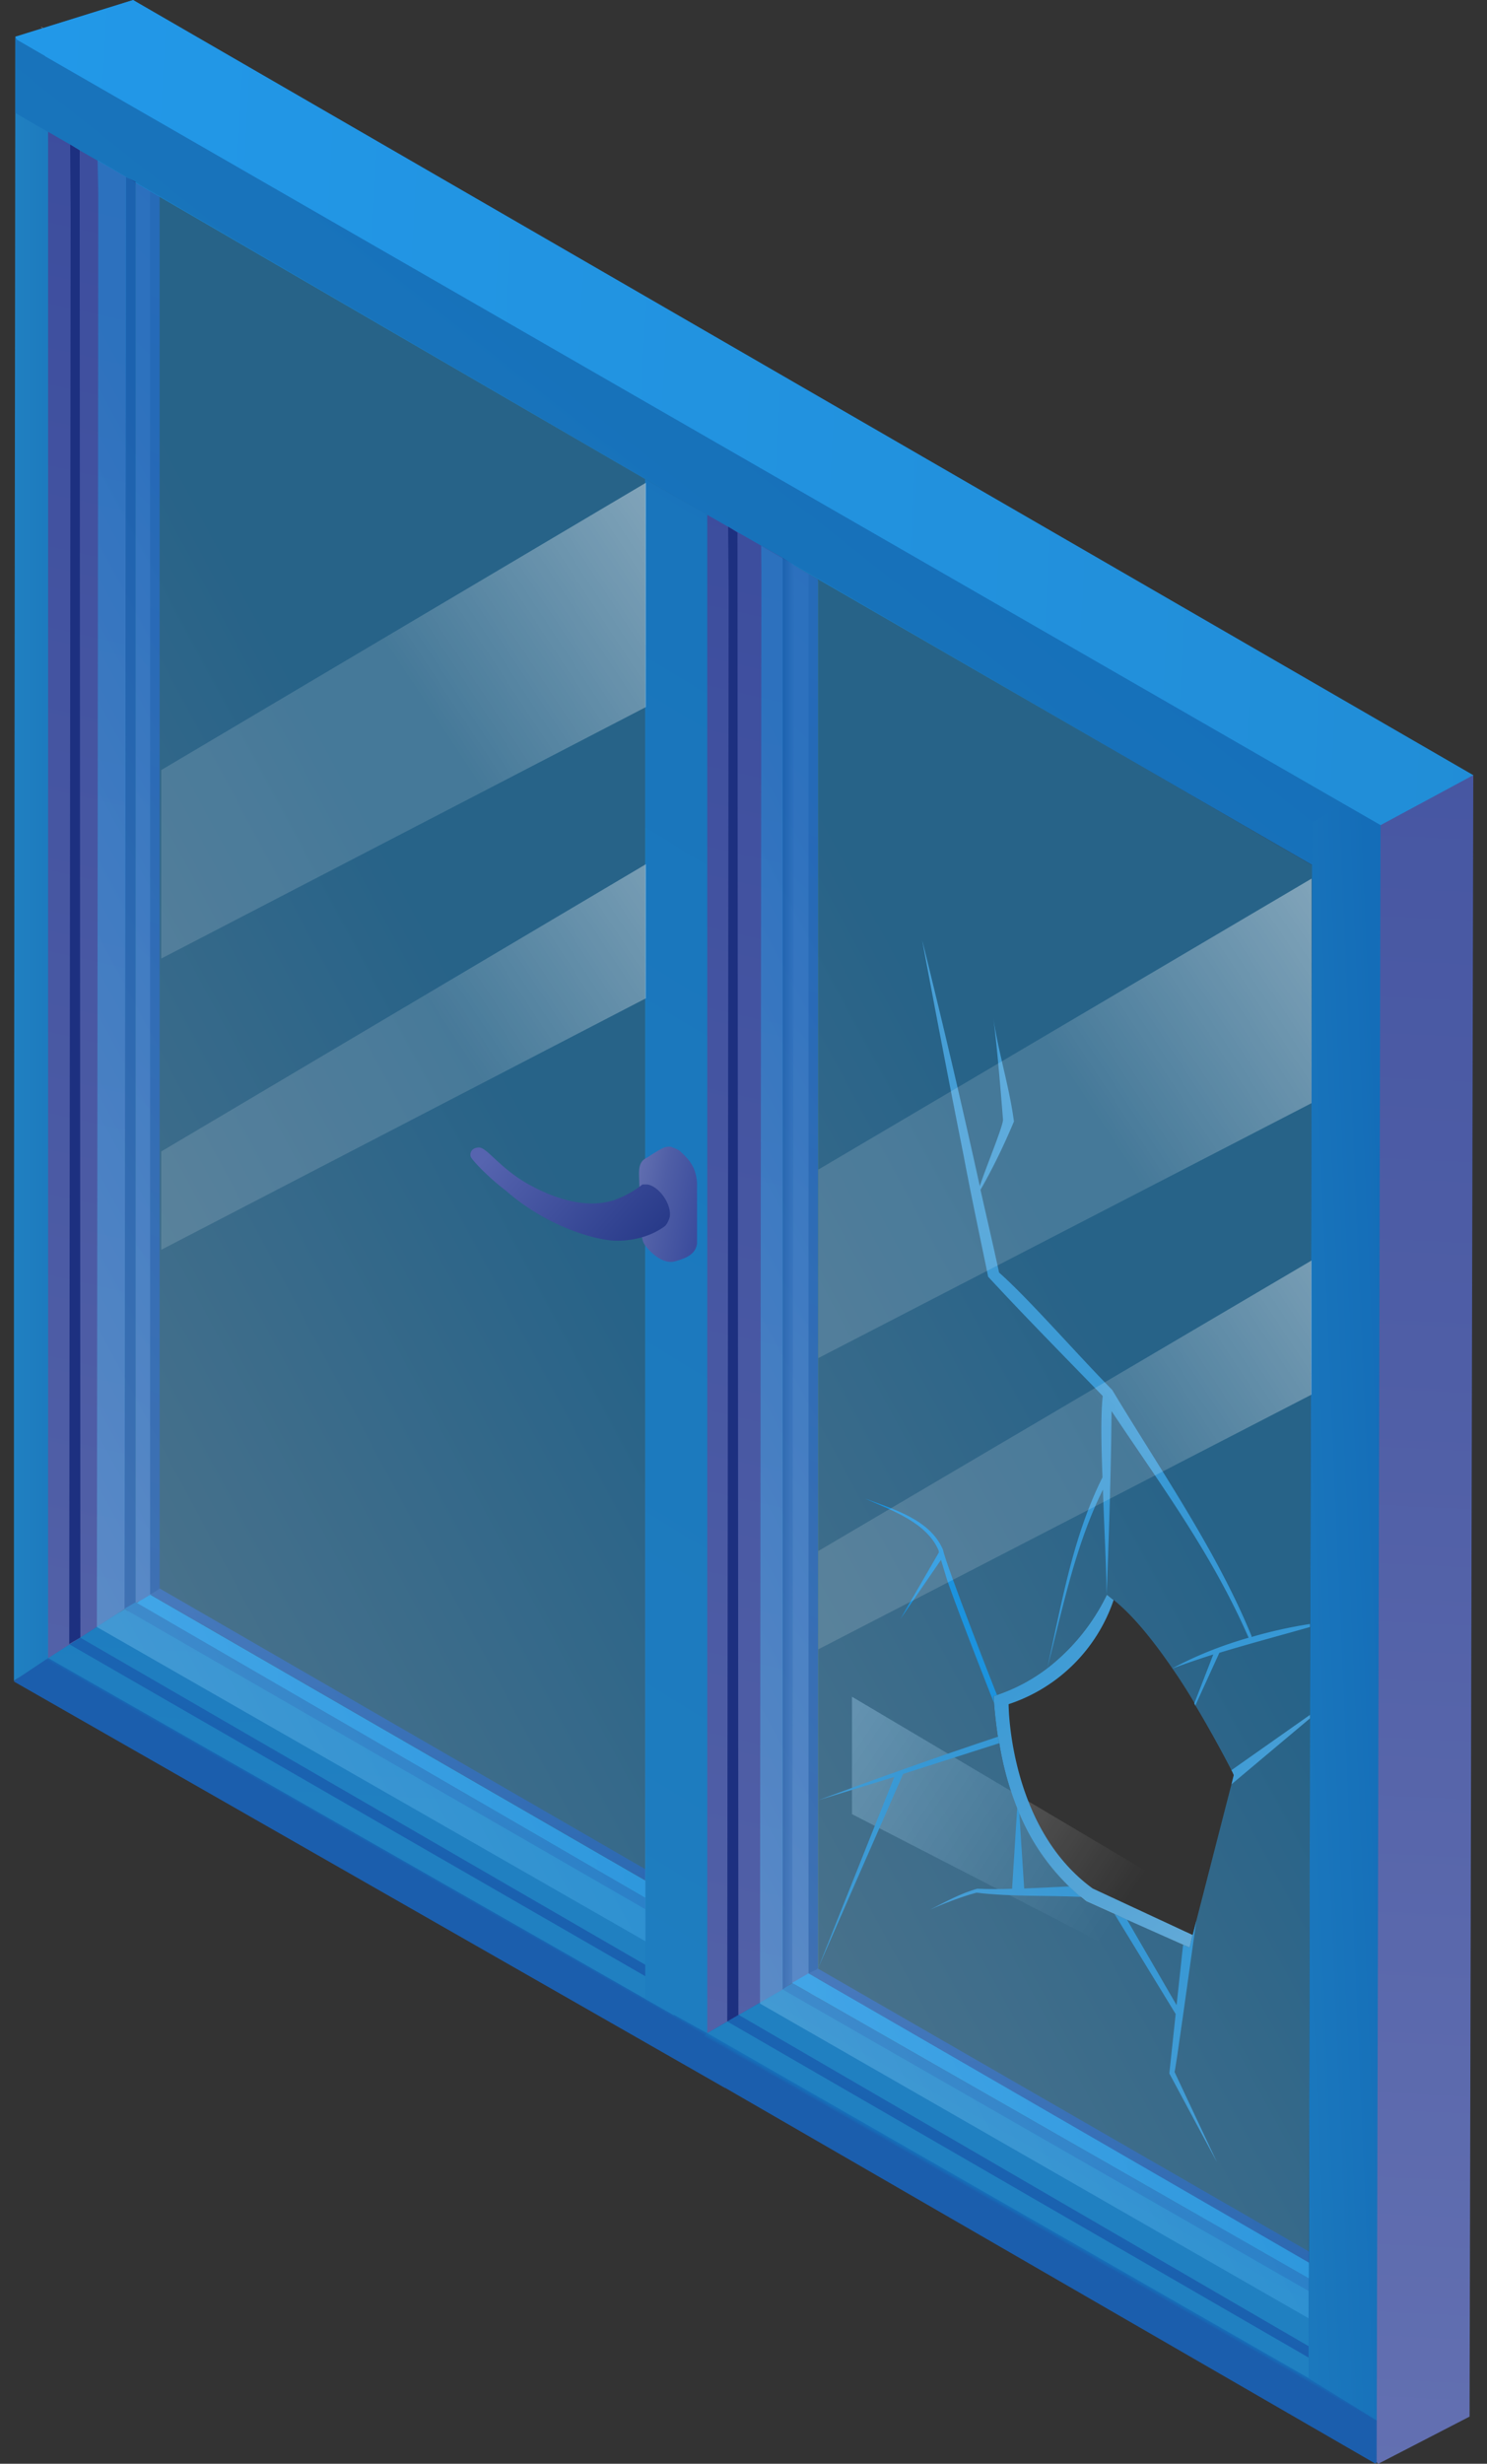 <svg xmlns="http://www.w3.org/2000/svg" fill="none" viewBox="0 0 64 106">
  <rect x="0" y="0" width="64" height="106" fill="#333333" stroke="none"/>
  <g clip-path="url(#a)">
    <path fill="url(#b)" d="M2.12 71.16c1.04-.62 2-1.17 3.04-1.8h.2s.42-.13.56-.2l24.8 14.36.5 6.32L.59 72.34l1.54-1.18h-.01Z"/>
    <path fill="url(#c)" d="m5.37 69.23-3.3 2.1L29 86.7v-3.87L5.37 69.23Z"/>
    <path fill="url(#d)" d="M5.84 7.8v61.15c.07 0 .14-.07.21-.07.14-.07.29-.21.49-.28V8.2l-.69-.4Z"/>
    <path fill="url(#e)" d="m5.84 68.95 24.8 14.37v-.76L6.47 68.61c-.13.07-.34.21-.48.28-.07.07-.14.07-.14.07Z"/>
    <path fill="url(#f)" d="M6.46 8.2v60.4c.13-.07.28-.13.41-.27V8.4l-.41-.2Z"/>
    <path fill="url(#g)" d="m6.46 68.6 24.19 13.96v-.48L6.87 68.34c-.17.13-.28.19-.41.27Z"/>
    <path fill="url(#h)" d="m.66 1.59 1.07 3.86 3.7 2.18.06.1.34.22V69.1c-.13.07-.35.06-.48.13 0 0-2.21 1.46-3.24 2.08L.58 72.33.66 1.6Z"/>
    <path fill="url(#i)" d="M61.23 35.96 3.32 2.56c-1.3-.66-1.41-.59-1.55-.49l29.02 16.7 28.89 16.71c.14-.09.26-.16 1.55.48Z"/>
    <path fill="url(#j)" d="M63.3 34.8 5.46 1.3C4.05.75 3.9.83 3.77.9c-.07.07-.2.13-.34.21l29.02 16.7 28.9 16.71.75-.41 1.2.68Z"/>
    <path fill="url(#k)" d="m5.73 0 53.8 35.54-2.96 1.73L30.5 22.2.66 4.86V1.58L5.73 0Z"/>
    <path fill="#4F6A73" d="M34.87 24.79v62.26l.34-.13V25l-.34-.21Z"/>
    <path fill="#fff" d="m1.77 1.16 7.46 4.28L16.7 9.8l15.14 8.77 13.7 7.86 7.53 4.29L60.53 35l-7.46-4.36-7.47-4.28-13.64-7.93-15.21-8.78-7.46-4.28-7.52-4.2Z"/>
    <path fill="#1D3080" d="m5.42 7.62-.07 61.6.48-.28V7.82l-.42-.21h.01Z"/>
    <path fill="url(#l)" d="M5.36 69.22 30.65 83.8v-.48L5.85 68.94l-.5.28Z"/>
    <path fill="url(#m)" d="m2.98 70.74 25.29 14.57v-.49L3.46 70.46l-.49.28h.01Z"/>
    <path fill="url(#n)" d="M59.69 35.48v69.5c.09-.04.2-.1.34-.2V35.27c-.09.04-.2.11-.34.21Z"/>
    <path fill="url(#o)" d="M61.35 34.51v69.52c.13-.07.2-.14.34-.22.13-.06.28-.13.48-.28v-69.5c-.2.13-.68.41-.82.48Z"/>
    <path fill="#fff" d="M33.62 87.8c1.93 1.38 2.74 2.07 4.66 3.38 2.01 1.3 4 2.62 6.01 3.93 2.01 1.25 4 2.56 6.08 3.8 2 1.24 4.07 2.48 6.14 3.66a260.24 260.24 0 0 0-5.87-4.07l-6-3.94c-2-1.24-4-2.56-6.08-3.8-2.01-1.24-2.87-1.79-4.94-2.96Z"/>
    <path fill="#fff" d="M56.5 101.2c-.96-.64-2-1.18-2.96-1.8l-3.04-1.8-6-3.53-6.08-3.45-1.84-1.03c-1.03-.55-2-1.17-3.03-1.73.96.63 2 1.18 2.96 1.8l1.84 1.1 6 3.53 6.08 3.45 3.04 1.72c1.04.63 2 1.18 3.04 1.73Z"/>
    <path fill="url(#p)" d="M30.45 87.46c1.03-.63 1.87-1.24 3.03-1.8l.45-.23c.14-.07.18.1.32.02l22.4 12.9 5.94 4.93-3.4 2.71-30.05-17.36 1.31-1.17Z"/>
    <path fill="url(#q)" d="m34.16 24.32-.07 61.13c.07 0 .21-.2.28-.2.13-.06.28-.2.48-.28V24.72l-.69-.4Z"/>
    <path fill="url(#r)" d="M34.8 24.68v60.3c.13-.08.26-.14.4-.29V24.93l-.4-.24Z"/>
    <path fill="url(#s)" d="m27.78 20.61 2.66 1.54 3.04 1.73.34.21.34.21-.07 61-.28.16-.34.21c-1.04.56-2.01 1.17-3.04 1.8L27.77 86V20.6Z"/>
    <path fill="url(#t)" d="M33.68 24v61.6l.42-.3.07-60.99-.48-.3h-.01Z"/>
    <path fill="url(#u)" d="M34.1 85.32 57.5 98.7v-.76L34.8 84.9l-.69.4v.02Z"/>
    <path fill="url(#v)" d="m34.8 84.9 22.7 13.12v-.48L35.21 84.7l-.41.2Z"/>
    <path fill="url(#w)" d="M33.69 85.6 57.5 99.24v-.55L34.1 85.32l-.41.28Z"/>
    <path fill="url(#x)" d="m56.47 35.38 4-2.2-.95 71.12-3.2-1.98.15-66.93Z"/>
    <path fill="url(#y)" d="m59.18 35.38 4.23-2.04-.16 70.63-3.93 2.03-.07-.07.17-70.67-.24.12Z"/>
    <path fill="url(#z)" d="M1.94 2.42 59.42 35.5l3.99-2.15L5.73 0 .66 1.58l.07.13 1.21.7v.01Z"/>
    <path fill="url(#A)" d="M53.76 83.13 36.67 73v5.05l17.1 8.8v-3.72Z"/>
    <path fill="url(#B)" d="M30.44 87.47V22.15L33.68 24v61.6l-3.24 1.87Z"/>
    <path fill="url(#C)" d="m5.42 7.62-.06 61.6-1.9 1.23-1.39.89V5.67l.95.55.41.25 2 1.15Z"/>
    <path fill="url(#D)" d="m30.44 87.47 25.88 14.84v-3.74L33.69 85.6l-3.25 1.88Z"/>
    <path fill="#1D3080" d="m2.98 70.73.06-61.6-.02-2.91.41.25.03 63.98-.48.28Z"/>
    <path fill="url(#E)" d="m4.17 70 .06-61.61-.03-1.5 23.58 13.72v62.91L4.17 70Z" opacity=".5"/>
    <path fill="url(#F)" d="m31.3 86.97 25.02 14.46v-.49L31.78 86.68l-.48.28Z"/>
    <path fill="#1D3080" d="m31.3 86.97.06-61.61-.02-2.7.4.25.04 63.78-.48.28Z"/>
    <path fill="url(#G)" d="M27.52 51.1c0-.62-.13-1.1.34-1.3 0 0 .42-.29.7-.42.12-.05.34-.07.4 0 .08 0 .29.13.29.13.32.3.7.62.75 1.38v2.62c-.07.54-.67.67-.96.76-.52.14-1.1-.42-1.32-.76-.2-.34-.2-1.73-.2-2.42v.02Z"/>
    <path fill="url(#H)" d="M27.65 50.96a4.3 4.3 0 0 1-1.24.68c-1.1.35-2.42 0-3.65-.68-1.25-.7-1.8-1.59-2.14-1.59-.35 0-.42.28-.35.42.07.13.69.82 1.52 1.45 1.72 1.51 3.85 2.14 4.76 2.14.9 0 1.6-.28 2.07-.63 0 0 .14-.13.21-.41.07-.56-.48-1.31-.97-1.38h-.2Z"/>
    <path fill="url(#I)" d="m48.5 82.59.74 1.28 1.4 2.4.26-2.48v-.13l-2.4-1.08Zm-4.64-4.6.21 3.26 1.95-.09A9.45 9.45 0 0 1 43.86 78Zm-11.1-54.52.01 1.13-.06 61.6 23.61 13.54.07-25.8v-4.09l.08-32.63-23.73-13.75h.01ZM53 76.77l-1.5 5.83-.01.04-.21.82-.1.33-.27-.12-2.42-1.08-.53-.24-1.22-.55-.22-.18c-.18-.13-.34-.3-.51-.45A9.45 9.45 0 0 1 43.86 78l-.09-.22c-.32-.81-.59-1.72-.76-2.78-.02-.09-.05-.17-.06-.27-.07-.46-.13-.95-.17-1.48l-.02-.27.16-.06a7.6 7.6 0 0 0 2.16-1.15 8.9 8.9 0 0 0 2.56-3.16l.17.13c.82.62 1.7 1.66 2.64 3.03.32.46.64.96.96 1.5 0 .04.03.06.04.1a54.13 54.13 0 0 1 1.66 3l-.1.4v-.02Z" opacity=".5"/>
    <path fill="url(#J)" d="M56.38 73.78v.15L53 76.77l.1-.4c-.03-.07-.06-.15-.1-.21l3.38-2.38Z"/>
    <path fill="url(#K)" d="M53.87 70.4c-1.5-3.68-3.97-7.22-6-10.6-1.53-1.55-3.6-3.93-4.87-5.05-.2-.94-.49-2.18-.8-3.56.55-.96 1.02-1.94 1.44-2.94-.2-1.51-.67-2.96-.89-4.47.17 1.18.42 4.4.42 4.4-.02.33-.72 2-1 2.85a396.4 396.4 0 0 0-2.48-10.58 753 753 0 0 0 1.78 9.25c.33 1.75.7 3.48 1.06 5.23 1.61 1.74 3.28 3.43 4.93 5.13-.09.89-.06 2.14-.01 3.5-1.28 2.56-1.76 5.44-2.38 8.22.67-2.58 1.21-5.3 2.4-7.69.05 1.56.14 3.2.16 4.53.1-2.65.19-5.27.21-7.91 2.17 3.25 4.32 6.14 5.9 9.75-1.14.33-2.25.76-3.3 1.33.6-.22 1.18-.42 1.78-.61l-.82 2.11s.04.06.04.1l1.04-2.28c1.28-.39 2.6-.74 3.9-1.11v-.13c-.84.13-1.7.32-2.52.56v-.02Z"/>
    <path fill="url(#L)" d="M46.53 81.61c-1.48-.07-2.99 0-4.5-.18-.55.14-1.38.45-2 .73.65-.33 1.31-.7 2.03-.9.5.02 1 .02 1.5 0l.22-3.48c.02.07.05.15.09.22l.21 3.25 1.95-.09c.16.16.33.32.5.45Z"/>
    <path fill="url(#M)" d="m52.38 93.03-2.04-3.8-.01-.01v-.04l.27-2.53-2.63-4.3.53.23 2.14 3.69.28-2.6.28.12.29-1.16c-.31 2.18-.9 6.51-.94 6.51l1.83 3.89Z"/>
    <path fill="#1C93DE" d="M37.28 64.49c1.2.45 2.74.89 3.3 2.17.16.74 2.31 6.24 2.33 6.26-.05.03-.1.04-.16.06l.02.26s-1.4-3.53-2-5.24l-.27-.89-1.75 2.55 1.66-2.87-.01-.08c-.51-1.2-2-1.72-3.13-2.22h.01Z"/>
    <path fill="url(#N)" d="m43 75-4.13 1.32-3.66 8.36 3.28-8.23-3.27 1c2.57-.95 5.14-1.87 7.73-2.73.01.1.04.19.06.27Z"/>
    <path fill="url(#O)" d="M6.94 41.24 27.8 30.42v-9.65L6.94 33.13v8.11Z"/>
    <path fill="url(#P)" d="M6.94 53.77 27.8 42.95v-5.77L6.94 49.54v4.22Z"/>
    <path fill="url(#Q)" d="m35.22 58.43 21.23-10.97V37.8L35.22 50.32v8.11Z"/>
    <path fill="url(#R)" d="M35.22 70.96 56.45 60v-5.77l-21.23 12.5v4.23Z"/>
    <path fill="url(#S)" d="m51.33 83.25-.13.54-.28-.12-2.42-1.08-.53-.24-1.22-.55-.22-.18c-.18-.13-.34-.3-.51-.45A9.45 9.45 0 0 1 43.86 78l-.09-.22c-.32-.81-.59-1.72-.76-2.78-.02-.09-.05-.17-.06-.27a21.4 21.4 0 0 1-.17-1.48l-.02-.27.16-.06a7.6 7.6 0 0 0 2.16-1.15 8.89 8.89 0 0 0 2.56-3.16l.29.23a7.13 7.13 0 0 1-4.52 4.48s0 5.3 3.62 7.93l4.3 2v-.01Z"/>
  </g>
  <defs>
    <linearGradient id="b" x1="18.55" x2="14.24" y1="76.45" y2="84.01" gradientUnits="userSpaceOnUse">
      <stop offset=".42" stop-color="#1670BA"/>
      <stop offset=".44" stop-color="#1B5EAD"/>
    </linearGradient>
    <linearGradient id="c" x1="15.55" x2="18.42" y1="78.67" y2="23.89" gradientUnits="userSpaceOnUse">
      <stop stop-color="#2080C1"/>
      <stop offset="1" stop-color="#146DB8"/>
    </linearGradient>
    <linearGradient id="d" x1="3.86" x2="56.95" y1="107.48" y2="54.93" gradientUnits="userSpaceOnUse">
      <stop stop-color="#6471B2"/>
      <stop offset=".23" stop-color="#5A68AC"/>
      <stop offset=".45" stop-color="#4F5EA6"/>
      <stop offset="1" stop-color="#3B4C9D"/>
    </linearGradient>
    <linearGradient id="e" x1="5.88" x2="48.3" y1="75.29" y2="77.56" gradientUnits="userSpaceOnUse">
      <stop stop-color="#2298E8"/>
      <stop offset="1" stop-color="#2186CB"/>
    </linearGradient>
    <linearGradient id="f" x1="-4.54" x2="27.09" y1="67.37" y2="-14.71" gradientUnits="userSpaceOnUse">
      <stop stop-color="#1D3080"/>
      <stop offset="1" stop-color="#3B4C9D"/>
    </linearGradient>
    <linearGradient id="g" x1="18.55" x2="18.58" y1="83.28" y2="61.09" gradientUnits="userSpaceOnUse">
      <stop stop-color="#1D3080"/>
      <stop offset="1" stop-color="#3B4C9D"/>
    </linearGradient>
    <linearGradient id="h" x1=".59" x2="5.84" y1="36.96" y2="36.96" gradientUnits="userSpaceOnUse">
      <stop stop-color="#2080C1"/>
      <stop offset="1" stop-color="#146DB8"/>
    </linearGradient>
    <linearGradient id="i" x1="61.23" x2="1.77" y1="18.99" y2="18.99" gradientUnits="userSpaceOnUse">
      <stop stop-color="#C8C8C8"/>
      <stop offset=".05" stop-color="#B8B8B8"/>
    </linearGradient>
    <linearGradient id="j" x1="33.4" x2="30.79" y1="17.88" y2="22.49" gradientUnits="userSpaceOnUse">
      <stop stop-color="#C8C8C8"/>
      <stop offset=".05" stop-color="#B8B8B8"/>
    </linearGradient>
    <linearGradient id="k" x1="2.97" x2="38.63" y1="52.94" y2="7.76" gradientUnits="userSpaceOnUse">
      <stop stop-color="#2080C1"/>
      <stop offset="1" stop-color="#146DB8"/>
    </linearGradient>
    <linearGradient id="l" x1="20.19" x2="17.32" y1="74.18" y2="79.96" gradientUnits="userSpaceOnUse">
      <stop stop-color="#1966B3"/>
      <stop offset=".85" stop-color="#1B5EAD"/>
    </linearGradient>
    <linearGradient id="m" x1="17.81" x2="14.94" y1="75.7" y2="81.47" gradientUnits="userSpaceOnUse">
      <stop stop-color="#1966B3"/>
      <stop offset=".85" stop-color="#1B5EAD"/>
    </linearGradient>
    <linearGradient id="n" x1="60.02" x2="59.71" y1="70.13" y2="70.13" gradientUnits="userSpaceOnUse">
      <stop stop-color="#C8C8C8"/>
      <stop offset=".35" stop-color="#B8B8B8"/>
    </linearGradient>
    <linearGradient id="o" x1="62.46" x2="59.73" y1="69.02" y2="69.02" gradientUnits="userSpaceOnUse">
      <stop stop-color="#C8C8C8"/>
      <stop offset=".35" stop-color="#B8B8B8"/>
    </linearGradient>
    <linearGradient id="p" x1="47.52" x2="43.17" y1="93.03" y2="100.64" gradientUnits="userSpaceOnUse">
      <stop offset=".42" stop-color="#1670BA"/>
      <stop offset=".44" stop-color="#1B5EAD"/>
    </linearGradient>
    <linearGradient id="q" x1="31.93" x2="84.86" y1="123.97" y2="66.92" gradientUnits="userSpaceOnUse">
      <stop stop-color="#6471B2"/>
      <stop offset=".23" stop-color="#5A68AC"/>
      <stop offset=".45" stop-color="#4F5EA6"/>
      <stop offset="1" stop-color="#3B4C9D"/>
    </linearGradient>
    <linearGradient id="r" x1="24.09" x2="54.87" y1="83.99" y2="1.35" gradientUnits="userSpaceOnUse">
      <stop stop-color="#1D3080"/>
      <stop offset="1" stop-color="#3B4C9D"/>
    </linearGradient>
    <linearGradient id="s" x1="4.84" x2="67.12" y1="91.46" y2="-10.22" gradientUnits="userSpaceOnUse">
      <stop stop-color="#2080C1"/>
      <stop offset="1" stop-color="#146DB8"/>
    </linearGradient>
    <linearGradient id="t" x1="33.68" x2="34.16" y1="54.8" y2="54.8" gradientUnits="userSpaceOnUse">
      <stop stop-color="#1D3080"/>
      <stop offset="1" stop-color="#3B4C9D"/>
    </linearGradient>
    <linearGradient id="u" x1="34.14" x2="74.15" y1="91.16" y2="93.31" gradientUnits="userSpaceOnUse">
      <stop stop-color="#2298E8"/>
      <stop offset="1" stop-color="#2186CB"/>
    </linearGradient>
    <linearGradient id="v" x1="46.14" x2="46.17" y1="98.7" y2="77.91" gradientUnits="userSpaceOnUse">
      <stop stop-color="#1D3080"/>
      <stop offset="1" stop-color="#3B4C9D"/>
    </linearGradient>
    <linearGradient id="w" x1="47.65" x2="44.97" y1="90.23" y2="95.66" gradientUnits="userSpaceOnUse">
      <stop stop-color="#1966B3"/>
      <stop offset=".85" stop-color="#1B5EAD"/>
    </linearGradient>
    <linearGradient id="x" x1="51.34" x2="60.24" y1="69.1" y2="68.72" gradientUnits="userSpaceOnUse">
      <stop stop-color="#2080C1"/>
      <stop offset="1" stop-color="#146DB8"/>
    </linearGradient>
    <linearGradient id="y" x1="59.29" x2="64.74" y1="109.62" y2="-3.73" gradientUnits="userSpaceOnUse">
      <stop stop-color="#6471B2"/>
      <stop offset=".23" stop-color="#5A68AC"/>
      <stop offset=".45" stop-color="#4F5EA6"/>
      <stop offset="1" stop-color="#3B4C9D"/>
    </linearGradient>
    <linearGradient id="z" x1=".74" x2="108.02" y1="15.99" y2="21.9" gradientUnits="userSpaceOnUse">
      <stop stop-color="#2298E8"/>
      <stop offset="1" stop-color="#2186CB"/>
    </linearGradient>
    <linearGradient id="A" x1="14.94" x2="48.05" y1="60.57" y2="82.46" gradientUnits="userSpaceOnUse">
      <stop stop-color="#fff"/>
      <stop offset="1" stop-color="#fff" stop-opacity="0"/>
    </linearGradient>
    <linearGradient id="B" x1="21.16" x2="46.03" y1="128.62" y2="20.95" gradientUnits="userSpaceOnUse">
      <stop stop-color="#6471B2"/>
      <stop offset=".23" stop-color="#5A68AC"/>
      <stop offset=".45" stop-color="#4F5EA6"/>
      <stop offset="1" stop-color="#3B4C9D"/>
    </linearGradient>
    <linearGradient id="C" x1="-7.48" x2="16.99" y1="112.71" y2="4.21" gradientUnits="userSpaceOnUse">
      <stop stop-color="#6471B2"/>
      <stop offset=".23" stop-color="#5A68AC"/>
      <stop offset=".45" stop-color="#4F5EA6"/>
      <stop offset="1" stop-color="#3B4C9D"/>
    </linearGradient>
    <linearGradient id="D" x1="43.39" x2="88.74" y1="94.62" y2="13.37" gradientUnits="userSpaceOnUse">
      <stop stop-color="#2080C1"/>
      <stop offset="1" stop-color="#146DB8"/>
    </linearGradient>
    <linearGradient id="E" x1="27.78" x2="-1.08" y1="57.13" y2="72.62" gradientUnits="userSpaceOnUse">
      <stop stop-color="#1C93DE"/>
      <stop offset="1" stop-color="#76BCE8"/>
    </linearGradient>
    <linearGradient id="F" x1="45.97" x2="43.12" y1="91.88" y2="97.61" gradientUnits="userSpaceOnUse">
      <stop stop-color="#1966B3"/>
      <stop offset=".85" stop-color="#1B5EAD"/>
    </linearGradient>
    <linearGradient id="G" x1="30.37" x2="27.16" y1="51.23" y2="50.55" gradientUnits="userSpaceOnUse">
      <stop stop-color="#3B4C9D"/>
      <stop offset=".55" stop-color="#4F5EA6"/>
      <stop offset=".77" stop-color="#5A68AC"/>
      <stop offset="1" stop-color="#6471B2"/>
    </linearGradient>
    <linearGradient id="H" x1="30.49" x2="20.25" y1="54.56" y2="45.56" gradientUnits="userSpaceOnUse">
      <stop offset=".05" stop-color="#1D3080"/>
      <stop offset=".76" stop-color="#5664AF"/>
    </linearGradient>
    <linearGradient id="I" x1="56.47" x2="27.57" y1="73.47" y2="89.15" gradientUnits="userSpaceOnUse">
      <stop stop-color="#1C93DE"/>
      <stop offset="1" stop-color="#76BCE8"/>
    </linearGradient>
    <linearGradient id="O" x1="53.16" x2="13.02" y1="8.11" y2="34.66" gradientUnits="userSpaceOnUse">
      <stop stop-color="#fff"/>
      <stop offset=".86" stop-color="#fff" stop-opacity=".14"/>
    </linearGradient>
    <linearGradient id="P" x1="54.06" x2="13.91" y1="21.99" y2="48.54" gradientUnits="userSpaceOnUse">
      <stop stop-color="#fff"/>
      <stop offset=".86" stop-color="#fff" stop-opacity=".14"/>
    </linearGradient>
    <linearGradient id="Q" x1="82.11" x2="41.41" y1="24.9" y2="51.82" gradientUnits="userSpaceOnUse">
      <stop stop-color="#fff"/>
      <stop offset=".86" stop-color="#fff" stop-opacity=".14"/>
    </linearGradient>
    <linearGradient id="R" x1="83.06" x2="42.31" y1="38.74" y2="65.68" gradientUnits="userSpaceOnUse">
      <stop stop-color="#fff"/>
      <stop offset=".86" stop-color="#fff" stop-opacity=".14"/>
    </linearGradient>
    <radialGradient id="J" cx="0" cy="0" r="1" gradientTransform="rotate(-168.72 36.07 37.3) scale(15.286 18.025)" gradientUnits="userSpaceOnUse">
      <stop stop-color="#66ABD7"/>
      <stop offset="1" stop-color="#3798D5"/>
    </radialGradient>
    <radialGradient id="K" cx="0" cy="0" r="1" gradientTransform="matrix(8.742 67.497 -77.564 10.046 38.57 -1.06)" gradientUnits="userSpaceOnUse">
      <stop stop-color="#66ABD7"/>
      <stop offset="1" stop-color="#3798D5"/>
    </radialGradient>
    <radialGradient id="L" cx="0" cy="0" r="1" gradientTransform="rotate(-45.66 122.24 3.8) scale(14.588 15.544)" gradientUnits="userSpaceOnUse">
      <stop stop-color="#66ABD7"/>
      <stop offset="1" stop-color="#3798D5"/>
    </radialGradient>
    <radialGradient id="M" cx="0" cy="0" r="1" gradientTransform="matrix(-11.703 -24.794 23.318 -11.006 62.56 108)" gradientUnits="userSpaceOnUse">
      <stop stop-color="#66ABD7"/>
      <stop offset="1" stop-color="#3798D5"/>
    </radialGradient>
    <radialGradient id="N" cx="0" cy="0" r="1" gradientTransform="rotate(9.68 -459.5 169.08) scale(17.119 29.68)" gradientUnits="userSpaceOnUse">
      <stop stop-color="#66ABD7"/>
      <stop offset="1" stop-color="#3798D5"/>
    </radialGradient>
    <radialGradient id="S" cx="0" cy="0" r="1" gradientTransform="matrix(10.094 13.486 -16.058 12.019 42.13 71.4)" gradientUnits="userSpaceOnUse">
      <stop stop-color="#3798D5"/>
      <stop offset="1" stop-color="#66ABD7"/>
    </radialGradient>
    <clipPath id="a">
      <path fill="#fff" d="M.6 0h62.8v106H.6z"/>
    </clipPath>
  </defs>
</svg>
